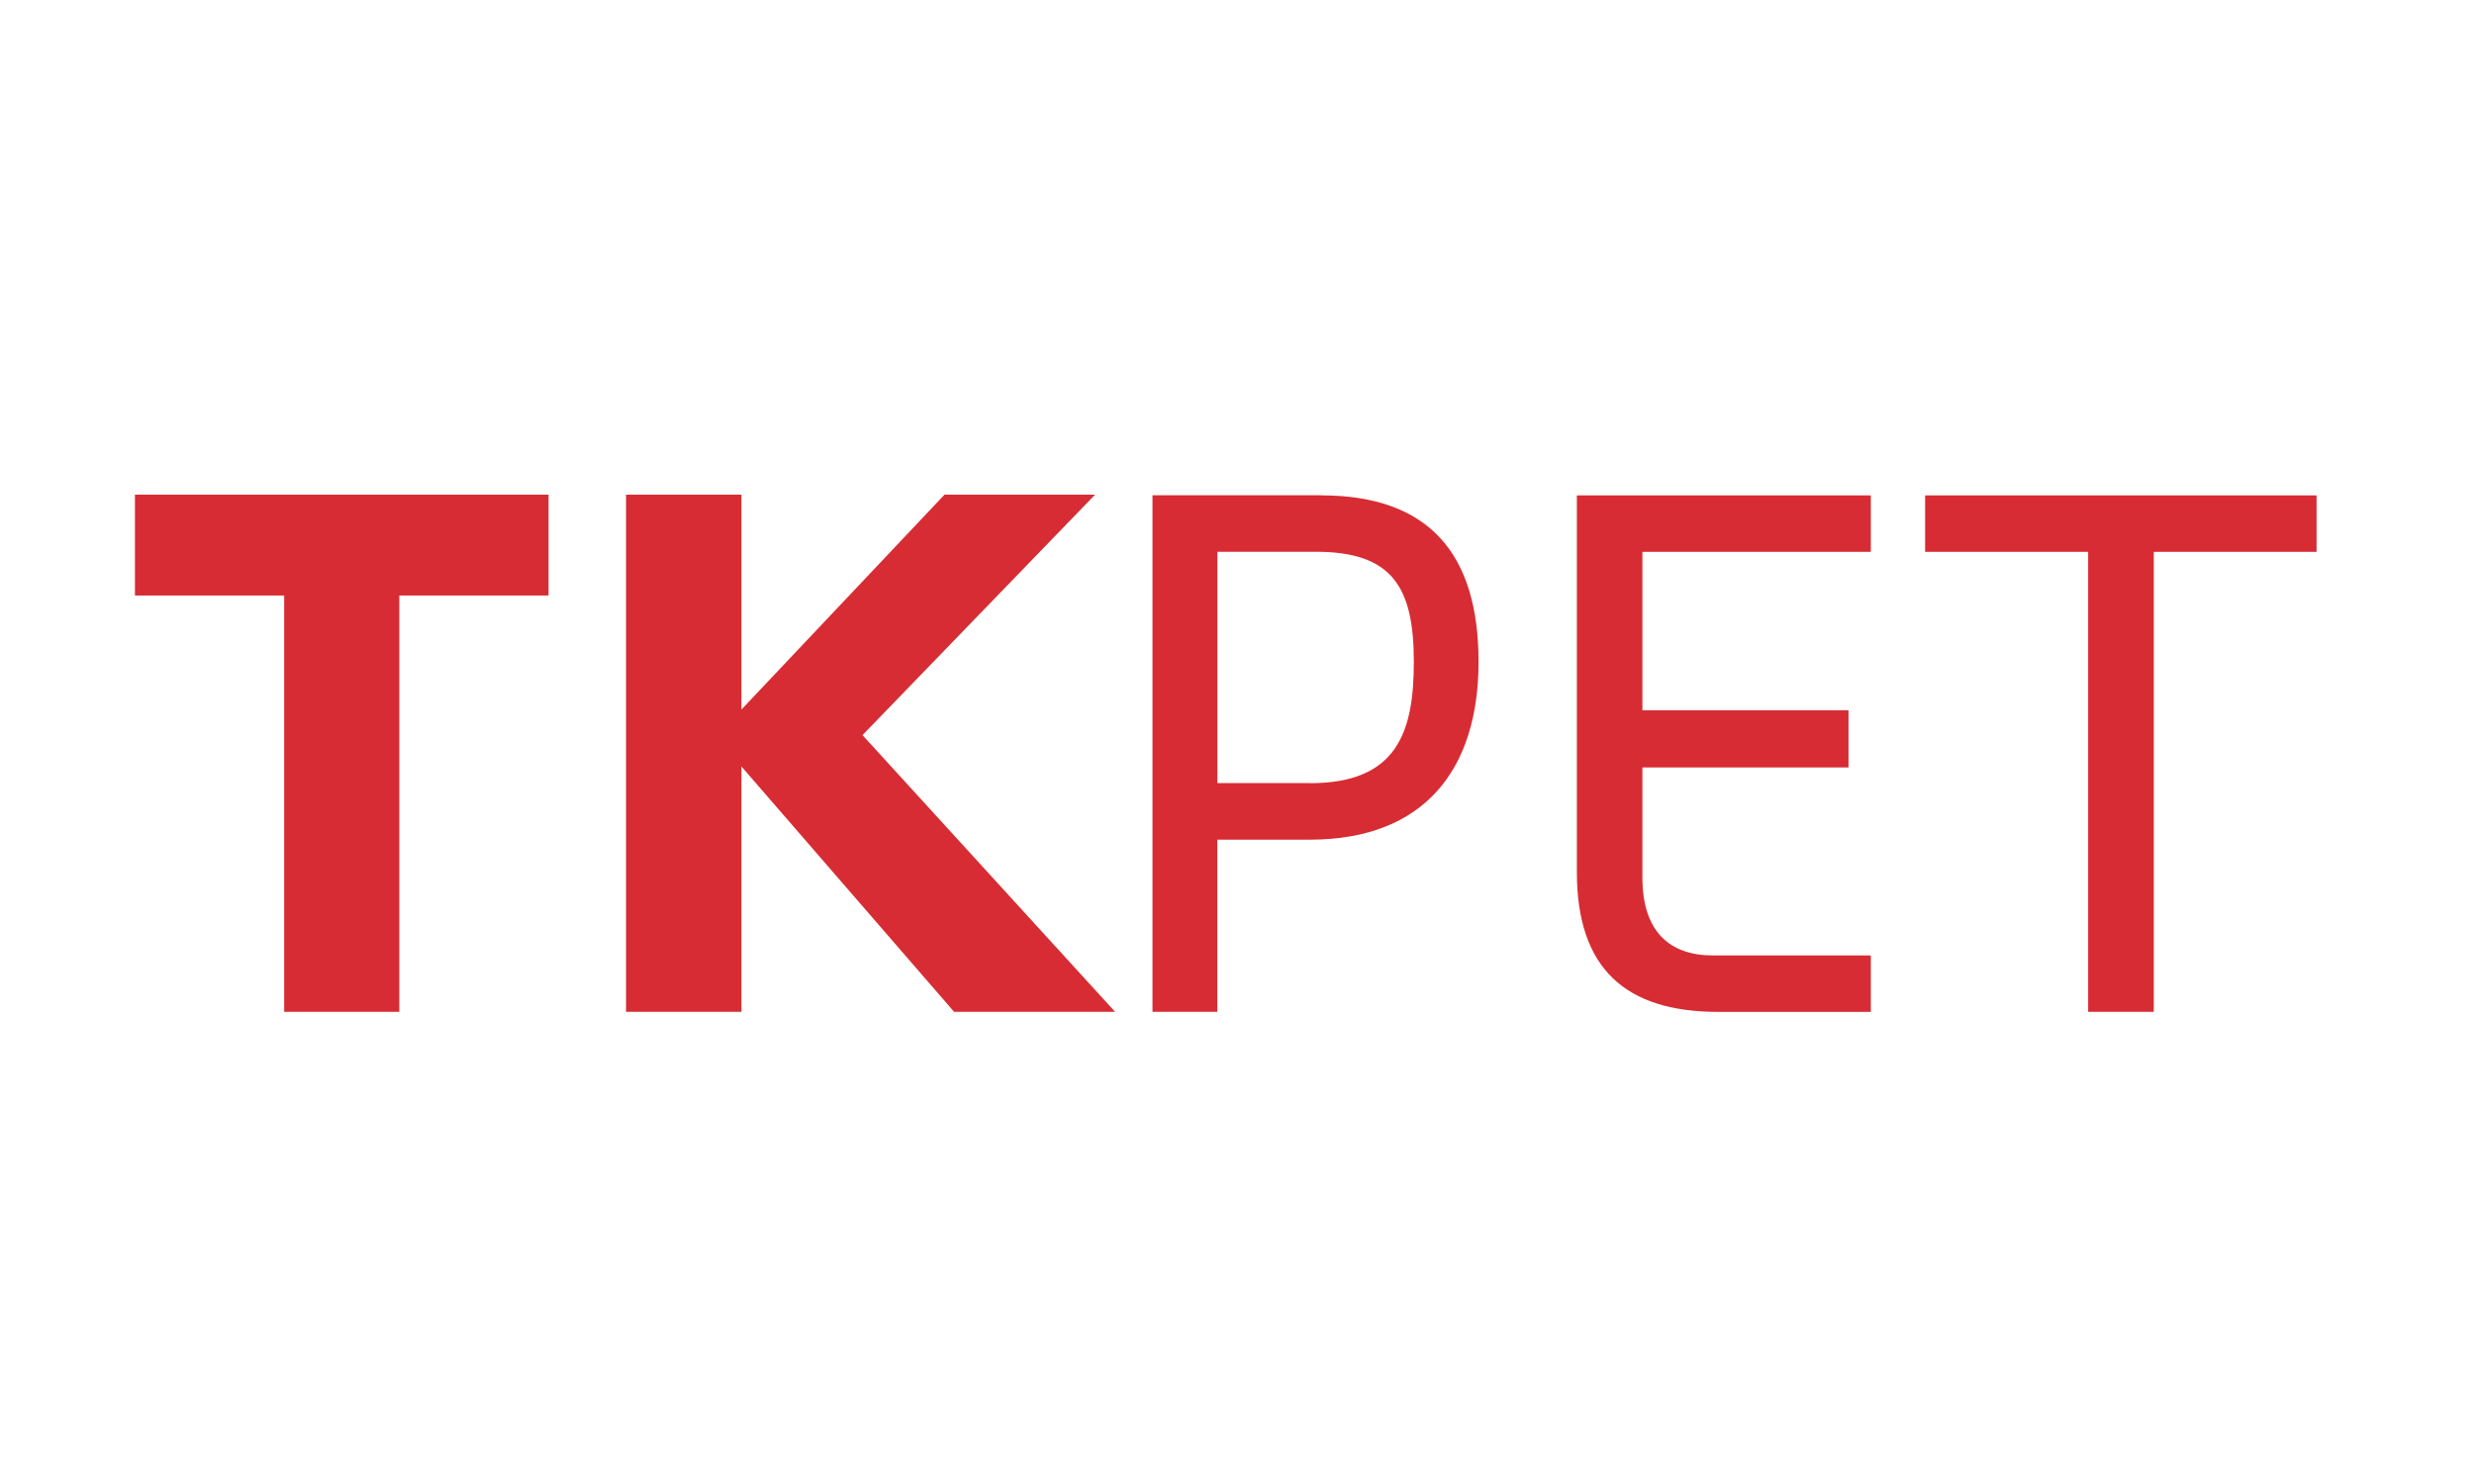 <svg width="110" height="66" viewBox="0 0 110 66" fill="none" xmlns="http://www.w3.org/2000/svg">
<g clip-path="url(#clip0_14710_113252)">
<path d="M82.189 31.588V34.131H73.025V39.03C73.025 41.417 74.226 42.492 76.148 42.492H83.181V45.004H76.4C72.273 45.004 70.111 43.072 70.111 38.785V22.031H83.181V24.543H73.025V31.588H82.189V31.588Z" fill="#D72C33"/>
<path d="M27.835 22H32.966V31.557L41.995 22H48.69L38.349 32.694L49.58 45H42.421L32.966 34.088V45H27.835V22Z" fill="#D72C33"/>
<path d="M6 26.486V22H24.39V26.486H17.754V45H12.635V26.486H6Z" fill="#D72C33"/>
<path d="M58.743 22.027H51.242V45H54.124V37.344H58.239C63.327 37.344 65.74 34.213 65.74 29.438C65.74 24.664 63.567 22.031 58.739 22.031L58.743 22.027ZM58.243 34.828H54.128V24.539H58.495C61.901 24.539 62.862 26.101 62.862 29.438C62.862 32.558 62.122 34.832 58.243 34.832V34.828Z" fill="#D72C33"/>
<path d="M103 24.543H95.762V45H92.844V24.543H85.595V22.031H103V24.543Z" fill="#D72C33"/>
</g>
<defs>
<clipPath id="clip0_14710_113252">
<rect width="97" height="23" fill="white" transform="translate(6 22)"/>
</clipPath>
</defs>
</svg>
